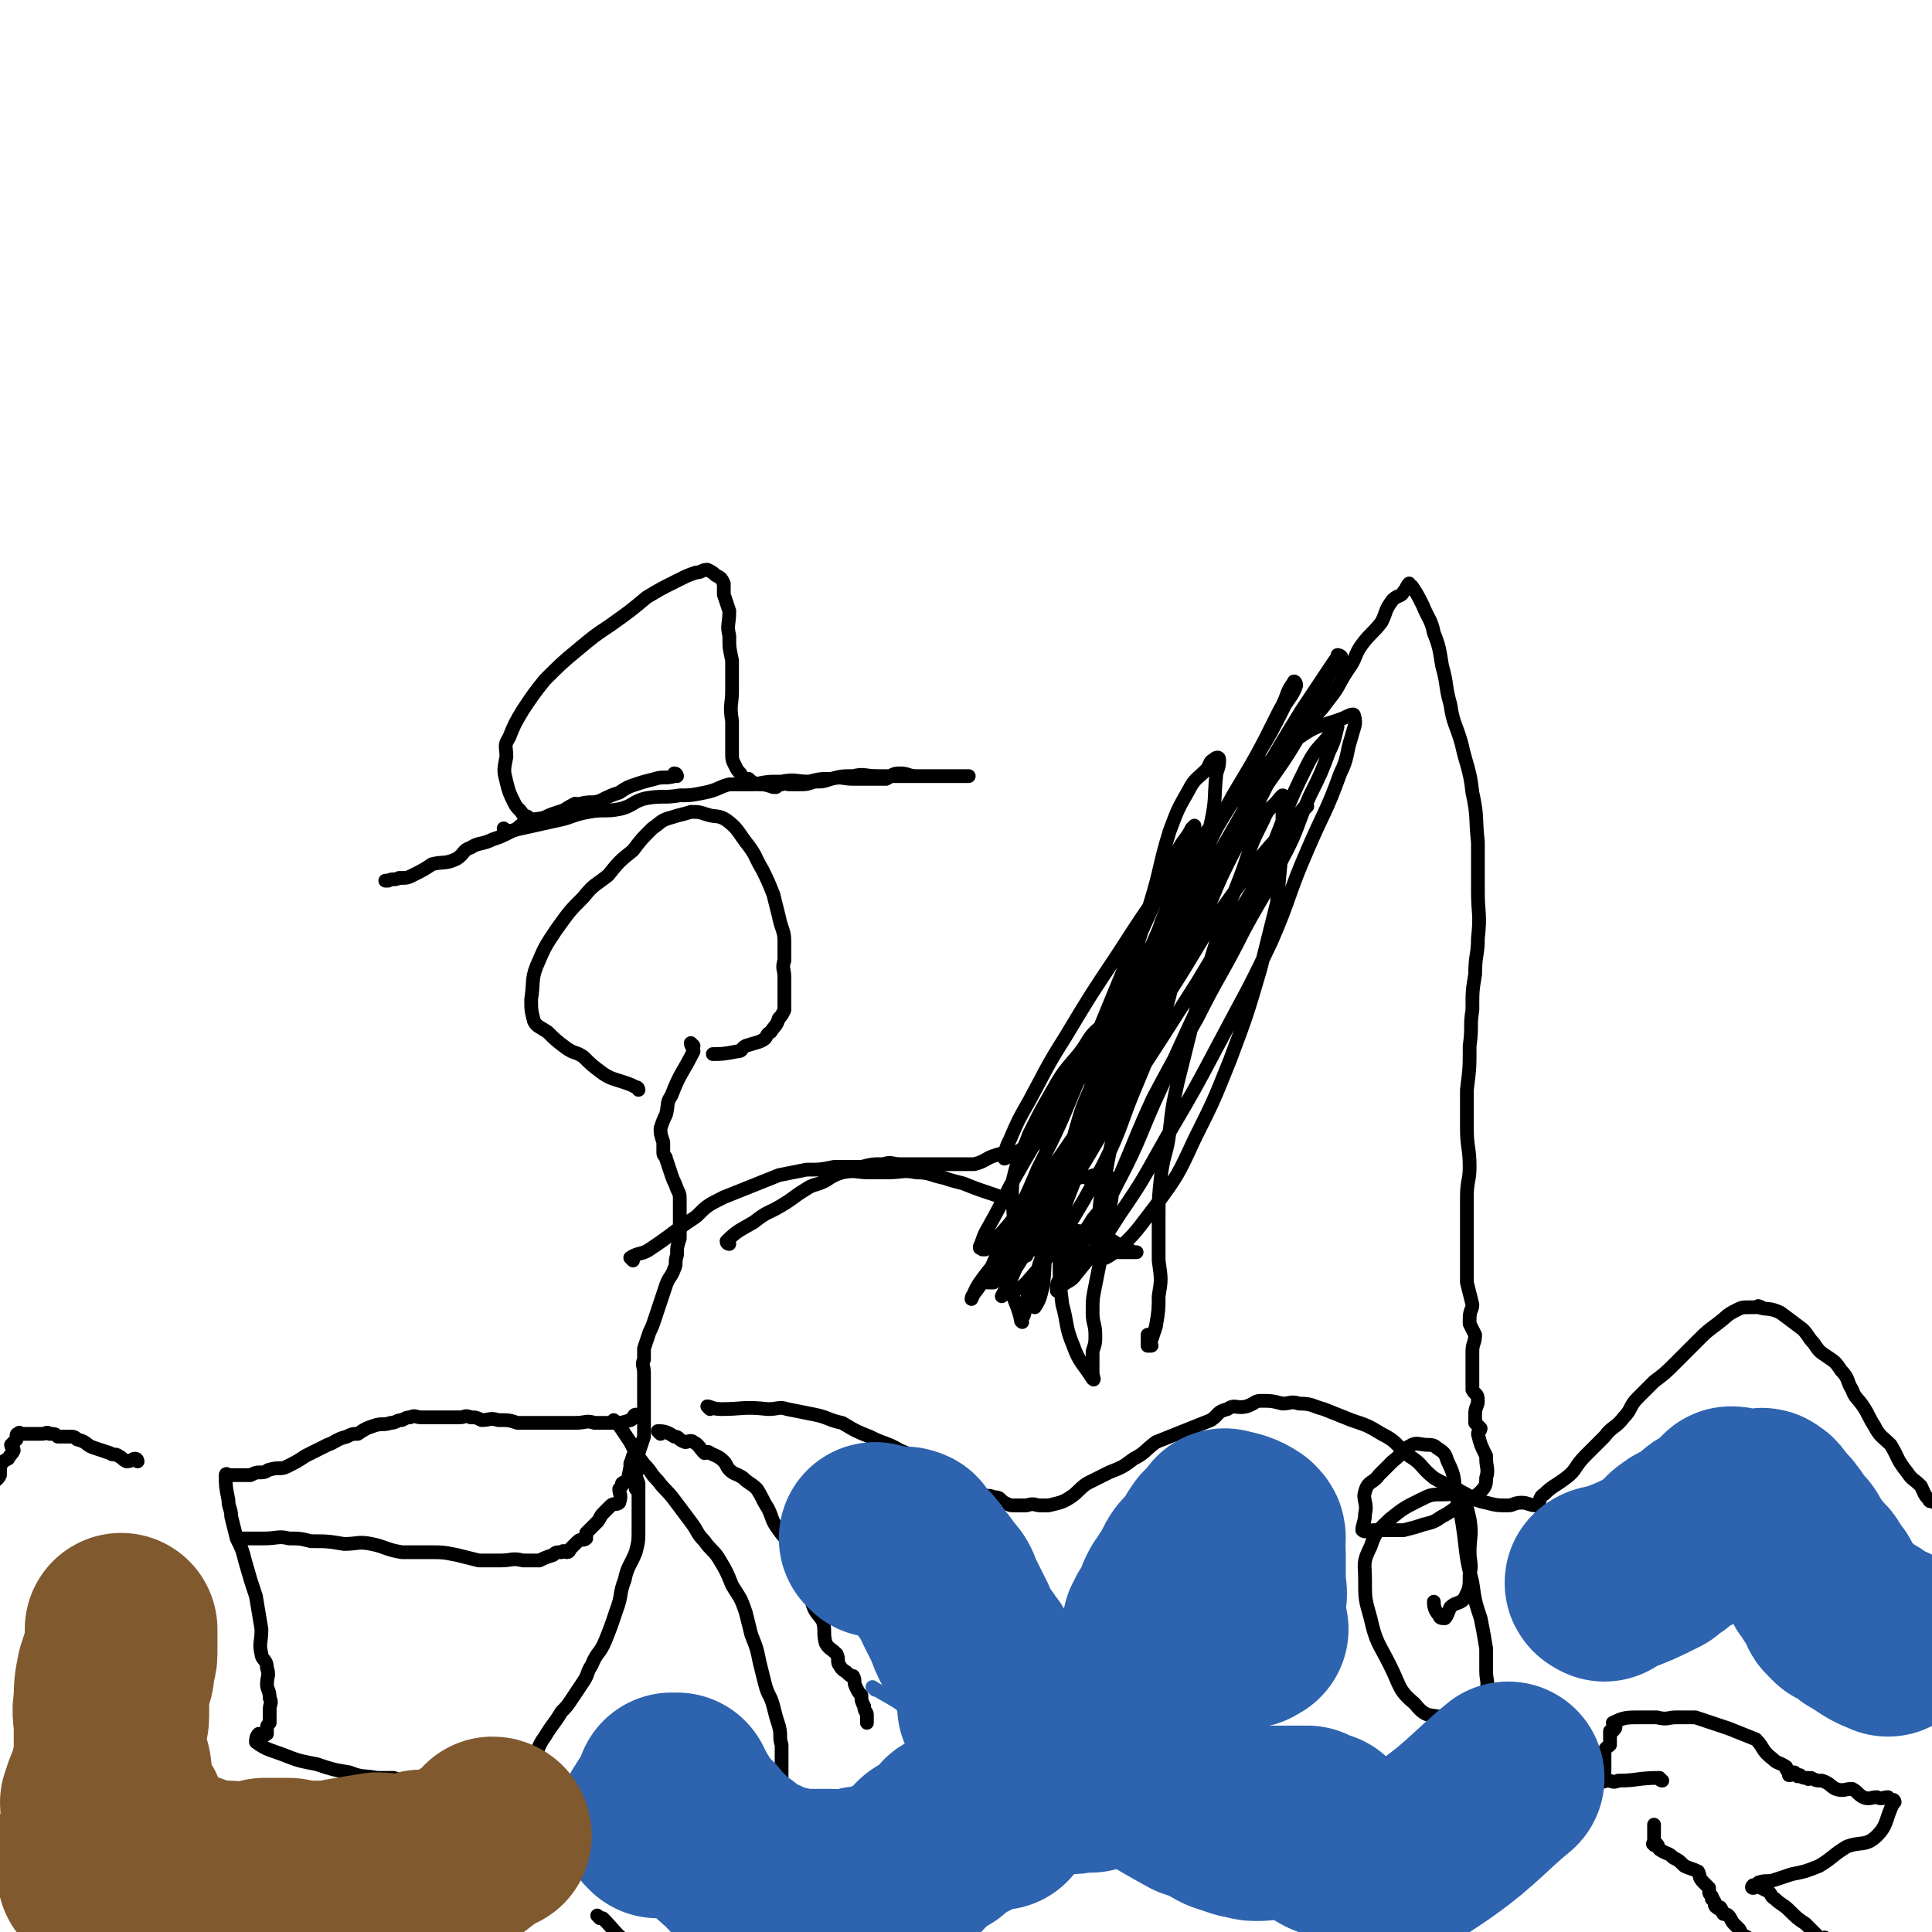 <svg viewBox='0 0 702 702' version='1.1' xmlns='http://www.w3.org/2000/svg' xmlns:xlink='http://www.w3.org/1999/xlink'><g fill='none' stroke='#000000' stroke-width='5' stroke-linecap='round' stroke-linejoin='round'><path d='M232,396c0,0 0,-1 -1,-1 -2,-1 -2,-1 -5,-2 -3,-1 -4,-1 -7,-3 -4,-3 -4,-3 -7,-6 -3,-2 -3,-1 -6,-3 -4,-3 -4,-3 -7,-6 -3,-2 -4,-2 -5,-4 -1,-4 -1,-4 -1,-8 1,-6 0,-7 2,-12 3,-7 3,-7 7,-13 5,-7 5,-7 10,-12 4,-5 4,-4 9,-8 4,-5 4,-5 9,-9 3,-4 3,-4 7,-8 3,-2 3,-3 7,-4 3,-1 4,-1 7,-2 3,0 3,0 6,1 3,1 4,0 7,2 4,3 4,4 7,8 4,5 3,5 6,10 2,4 2,4 4,9 1,4 1,4 2,8 1,5 2,5 2,9 0,4 0,4 0,7 -1,3 0,3 0,6 0,3 0,3 0,6 0,3 0,3 0,6 -1,2 -1,2 -2,3 -1,3 -1,2 -3,5 -2,1 -1,2 -3,3 -2,1 -3,1 -6,2 -2,1 -1,2 -3,2 -5,1 -6,1 -9,1 '/><path d='M184,302c0,0 -1,-1 -1,-1 0,0 1,1 2,1 9,-2 9,-2 18,-4 5,-1 5,-2 11,-3 5,-1 6,0 11,-1 5,-1 5,-3 10,-4 6,-1 6,0 12,-1 4,0 4,0 9,-1 5,-1 5,-2 9,-3 4,0 4,0 9,0 5,-1 5,-1 10,-1 5,-1 5,0 10,0 4,-1 4,-1 8,-1 4,-1 4,0 8,0 3,0 3,0 5,0 4,0 4,0 7,0 2,-1 2,-2 5,-2 3,0 3,1 6,1 2,0 2,0 4,0 4,0 4,0 7,0 2,0 2,0 3,0 1,0 1,0 2,0 1,0 1,0 2,0 0,0 1,0 1,0 -5,0 -6,0 -11,0 -4,0 -4,0 -7,0 -4,0 -4,0 -7,0 -4,0 -4,0 -8,0 -5,0 -5,-1 -9,0 -4,0 -4,0 -8,1 -3,1 -3,1 -6,1 -3,1 -3,1 -6,1 -2,0 -2,0 -3,0 -2,0 -2,-1 -3,0 -1,0 -1,0 -2,1 0,0 0,0 -1,0 -3,-1 -3,-1 -6,-1 -2,-1 -2,-1 -3,-2 -2,0 -2,0 -3,-2 -1,-1 -1,-1 -2,-3 -1,-2 -1,-2 -1,-5 0,-5 0,-5 0,-11 -1,-6 0,-6 0,-11 0,-6 0,-6 0,-11 -1,-5 -1,-4 -1,-9 -1,-4 0,-4 0,-9 -1,-3 -1,-3 -2,-6 0,-2 0,-2 0,-4 -1,-2 -1,-2 -3,-3 -1,-1 -1,-1 -3,-2 -2,0 -2,1 -4,1 -3,1 -3,1 -7,3 -6,3 -6,3 -11,6 -6,5 -6,5 -13,10 -6,4 -6,4 -12,9 -6,5 -6,5 -12,11 -4,5 -4,5 -8,11 -3,5 -3,5 -5,10 -2,3 -1,3 -1,7 -1,5 -1,5 0,9 1,4 1,4 3,8 1,2 2,2 3,4 1,1 1,0 2,1 1,1 1,1 1,1 0,0 0,0 1,0 2,0 2,0 4,0 5,-2 7,-4 11,-6 '/><path d='M246,282c0,0 0,-1 -1,-1 0,0 0,1 0,1 -3,1 -4,0 -7,1 -4,1 -4,1 -7,2 -3,1 -3,1 -6,3 -3,1 -3,1 -7,3 -3,1 -3,0 -7,1 -4,1 -4,2 -8,3 -3,1 -3,1 -5,2 -3,1 -4,0 -7,2 -3,1 -2,2 -5,3 -4,2 -4,2 -7,3 -4,2 -5,1 -8,3 -3,1 -2,2 -5,4 -4,2 -5,1 -9,2 -3,2 -3,2 -7,4 -2,1 -2,1 -5,1 -2,1 -2,0 -4,1 0,0 0,0 -1,0 0,0 0,0 0,0 '/><path d='M252,380c0,0 -1,-1 -1,-1 0,1 1,2 1,3 -4,8 -5,8 -8,16 -2,3 -1,3 -2,7 -1,2 -1,2 -2,5 0,2 0,2 1,5 0,2 0,2 0,4 0,1 1,1 1,2 1,3 1,3 2,6 1,3 1,2 2,5 1,2 1,2 1,4 0,2 0,2 0,5 0,2 0,2 0,4 0,3 0,3 0,5 -1,3 -1,3 -1,6 -1,3 0,3 -1,5 -1,3 -2,3 -3,6 -1,3 -1,3 -2,6 -1,3 -1,3 -2,6 -1,3 -1,3 -2,5 -1,3 -1,3 -2,6 0,2 0,2 0,4 -1,2 0,2 0,5 0,3 0,3 0,6 0,2 0,2 0,4 0,4 0,4 0,7 0,3 0,3 0,6 -1,3 -1,3 -2,6 0,2 -1,2 -1,4 0,1 1,1 1,2 -1,1 -2,1 -2,3 0,0 1,0 1,1 0,1 0,1 0,2 0,1 0,1 0,1 '/><path d='M240,521c0,0 -1,-1 -1,-1 2,0 3,0 6,2 2,0 1,1 4,2 1,0 2,-1 3,0 2,1 2,2 4,4 1,0 1,-1 2,0 2,1 3,1 5,3 1,1 1,2 2,3 2,2 2,1 5,3 2,2 3,2 5,4 2,3 2,4 4,7 2,4 1,4 4,8 2,3 3,3 5,7 2,3 1,3 3,6 1,4 1,4 2,8 1,3 1,3 2,5 1,4 2,4 4,7 1,4 0,4 1,8 1,2 2,2 4,4 1,2 0,3 1,4 1,2 2,2 3,3 1,1 1,1 2,1 1,2 0,2 1,4 1,2 1,2 2,3 0,2 0,2 1,4 0,2 1,2 1,3 0,1 0,1 0,2 0,1 0,1 0,1 '/><path d='M224,517c0,0 -1,-1 -1,-1 0,0 1,1 2,2 2,3 2,3 4,6 2,4 2,4 5,8 3,3 2,3 5,6 3,4 3,3 6,7 3,4 3,4 6,8 3,4 2,4 5,7 2,3 3,3 5,6 3,5 3,5 5,10 3,5 3,4 5,10 1,4 1,4 2,8 2,5 2,5 3,10 1,4 1,4 2,8 1,4 2,4 3,8 1,4 1,4 2,7 1,4 0,4 1,7 0,3 0,3 0,6 0,3 0,3 0,6 0,1 0,1 0,2 0,1 0,3 0,3 -1,-1 -2,-3 -3,-5 '/><path d='M232,515c0,0 0,-1 -1,-1 -1,0 -1,2 -2,2 -3,1 -3,1 -7,1 -3,0 -3,0 -6,0 -3,-1 -3,0 -7,0 -3,0 -3,0 -7,0 -3,0 -3,0 -7,0 -3,0 -3,0 -7,0 -3,-1 -3,-1 -7,-1 -3,-1 -3,0 -6,0 -2,-1 -2,-1 -4,-1 -2,-1 -2,0 -4,0 -2,0 -2,0 -4,0 -2,0 -2,0 -3,0 -1,0 -1,0 -3,0 -2,0 -2,0 -4,0 -2,0 -2,-1 -4,0 -1,0 -1,0 -3,1 -2,0 -2,1 -4,1 -3,1 -3,0 -6,1 -3,1 -3,1 -6,3 -2,0 -2,0 -4,1 -4,1 -4,2 -7,3 -4,2 -4,2 -8,4 -3,2 -3,2 -7,4 -2,1 -3,0 -6,1 -1,0 -1,1 -3,1 -2,0 -2,0 -4,1 -2,0 -2,0 -3,0 -2,0 -2,0 -3,0 -1,0 -1,0 -2,0 0,0 -1,-1 -1,0 0,4 0,4 1,9 0,3 1,3 1,6 1,4 1,4 2,8 2,4 2,4 3,8 2,7 2,7 4,13 1,6 1,6 2,12 0,5 -1,5 0,9 0,2 2,2 2,5 1,3 0,3 0,6 0,2 1,2 1,5 1,2 0,2 0,4 0,2 0,2 0,4 0,1 0,1 0,1 -1,1 -1,1 -1,2 0,1 0,1 0,2 -1,1 -2,0 -3,0 -1,1 -1,2 -1,3 4,3 6,3 11,5 5,2 6,2 11,3 6,2 6,2 12,3 5,2 5,1 10,2 3,0 3,0 6,0 3,1 3,1 6,1 2,1 2,0 4,0 3,0 3,0 7,0 4,0 4,0 8,0 4,0 4,0 7,0 3,0 3,0 6,0 1,0 1,0 2,0 1,0 1,0 1,0 1,0 1,1 1,0 4,-3 4,-3 8,-7 3,-4 2,-5 5,-9 3,-5 3,-4 6,-9 2,-2 2,-2 4,-5 2,-3 2,-3 4,-6 2,-3 1,-3 3,-6 2,-5 3,-4 5,-9 2,-5 2,-5 4,-11 2,-5 1,-6 3,-11 1,-5 2,-5 4,-10 1,-4 1,-4 1,-8 0,-4 0,-4 0,-8 0,-5 0,-5 0,-9 -1,-3 -1,-2 -2,-4 0,-2 -1,-2 -1,-3 0,-1 1,-1 1,-2 0,0 0,-1 0,-1 -1,3 -1,5 -2,9 0,1 -1,0 -2,1 0,1 0,1 -1,2 0,2 1,2 0,5 -1,1 -2,0 -3,1 -1,1 -1,1 -3,3 -1,1 -1,2 -2,3 -1,1 -1,1 -2,2 -1,1 -1,1 -2,2 0,1 0,1 0,2 -1,1 -2,0 -3,1 0,0 0,0 -1,1 -1,1 -1,1 -2,2 0,0 0,1 -1,1 -1,0 -1,-1 -2,0 -2,0 -2,0 -3,1 -3,1 -3,1 -5,2 -3,0 -3,0 -6,0 -4,-1 -4,0 -8,0 -4,0 -4,0 -8,0 -4,-1 -4,-1 -8,-2 -5,-1 -5,-1 -11,-1 -5,0 -5,0 -9,0 -6,-1 -6,-2 -11,-3 -5,-1 -5,0 -10,0 -6,-1 -6,-1 -12,-1 -4,-1 -4,-1 -8,-1 -4,-1 -4,0 -9,0 -3,0 -3,0 -5,0 -1,0 -1,0 -2,0 0,0 0,0 -1,0 '/><path d='M265,452c0,0 -1,0 -1,-1 4,-4 5,-4 10,-7 5,-4 5,-3 10,-6 5,-3 4,-3 9,-6 3,-2 3,-1 7,-3 3,-2 3,-2 6,-3 5,-1 5,0 10,0 3,0 3,0 6,0 6,0 6,-1 11,0 5,0 5,1 10,2 3,1 3,1 7,2 5,2 5,2 11,4 6,2 5,3 11,5 5,2 5,2 10,3 4,2 4,3 8,5 5,1 5,0 10,2 3,1 3,1 6,3 2,1 2,1 3,2 1,0 1,0 3,1 0,0 1,0 1,0 -5,0 -5,0 -11,0 -3,0 -3,0 -6,0 -5,0 -5,0 -11,0 -8,-1 -12,-1 -17,-2 '/><path d='M230,458c0,0 -1,-1 -1,-1 3,-2 4,-1 7,-3 9,-6 8,-6 17,-12 4,-4 4,-4 10,-7 5,-2 5,-2 10,-4 5,-2 5,-2 10,-4 5,-1 5,-1 10,-2 5,0 5,0 10,-1 5,0 5,0 10,0 4,-1 4,-1 8,-1 3,-1 3,0 6,0 3,0 3,0 6,0 2,0 2,0 4,0 2,0 2,0 5,0 3,0 3,0 6,0 3,0 3,0 6,0 4,-1 4,-2 7,-3 3,-1 3,-1 6,-1 3,-1 3,0 6,-1 3,-2 4,-3 6,-4 '/><path d='M386,438c0,0 -1,0 -1,-1 1,-3 1,-4 3,-7 1,-2 2,-2 4,-2 2,-1 2,0 3,0 2,-1 2,-1 4,-1 2,-1 3,-1 3,0 2,1 2,2 2,5 0,3 0,4 -1,7 0,5 0,5 -1,10 -1,4 -1,4 -2,8 -1,5 -1,5 -2,10 -1,5 -1,5 -1,10 0,4 1,4 1,8 0,3 0,3 -1,6 0,3 0,3 0,6 0,1 0,1 0,2 0,1 1,3 0,2 -3,-5 -5,-6 -7,-12 -3,-7 -2,-8 -4,-15 -1,-8 -1,-8 -1,-16 0,-9 0,-9 0,-18 1,-8 1,-8 3,-15 1,-8 1,-8 3,-15 2,-7 2,-7 5,-14 3,-6 3,-6 6,-11 2,-4 2,-4 5,-7 1,-2 2,-1 3,-2 1,0 1,-1 1,-1 1,0 1,1 0,1 -2,8 -1,8 -4,15 -3,7 -3,7 -6,14 -4,8 -4,8 -7,16 -4,9 -4,9 -7,17 -3,8 -3,8 -6,15 -2,5 -2,5 -4,11 -2,4 -3,4 -4,9 -1,2 0,2 -1,5 0,0 0,0 -1,1 0,1 1,2 0,1 -1,-6 -3,-7 -4,-14 0,-10 1,-10 1,-19 1,-9 -1,-9 0,-18 2,-9 3,-9 6,-17 4,-8 4,-8 8,-15 4,-7 4,-7 10,-14 4,-5 3,-6 8,-10 4,-3 4,-2 8,-5 3,-2 3,-2 5,-4 1,-1 2,-2 2,-1 -1,4 -1,5 -3,10 -3,8 -4,8 -8,16 -3,9 -3,9 -7,18 -4,10 -3,10 -8,21 -3,7 -3,7 -6,14 -2,6 -1,6 -3,11 -1,4 -2,4 -3,9 0,3 0,3 -1,6 0,2 0,2 0,5 0,0 0,0 0,1 0,1 0,1 0,1 2,-3 2,-4 3,-8 1,-8 0,-9 2,-17 3,-12 4,-12 7,-23 3,-13 2,-13 6,-25 4,-13 5,-12 11,-25 4,-11 4,-10 9,-21 3,-9 3,-9 7,-18 3,-9 4,-9 7,-18 2,-6 2,-6 3,-12 1,-3 1,-3 2,-7 0,0 1,-1 1,-1 0,0 0,1 -1,1 -2,4 -3,4 -5,8 -5,9 -4,10 -9,20 -6,14 -7,14 -13,29 -7,17 -7,17 -14,34 -7,17 -7,17 -15,33 -5,12 -5,11 -11,23 -3,7 -3,6 -6,13 -1,2 0,3 -1,5 0,0 1,0 1,0 0,0 0,0 1,0 5,-6 6,-6 10,-12 6,-10 6,-10 11,-21 6,-12 7,-12 11,-24 5,-13 4,-14 8,-27 5,-14 5,-14 9,-28 4,-13 4,-13 8,-26 4,-13 3,-13 7,-26 3,-8 3,-8 7,-15 2,-4 3,-4 6,-7 2,-2 1,-3 3,-4 1,-1 2,-1 2,0 0,2 0,2 -1,5 -1,9 0,9 -2,18 -3,13 -4,13 -9,26 -6,18 -5,18 -12,35 -7,18 -9,18 -17,36 -6,14 -5,15 -11,28 -5,10 -6,9 -11,18 -3,5 -2,5 -4,10 -1,1 -2,1 -3,3 0,0 0,2 0,1 4,-6 5,-6 8,-13 6,-11 6,-11 11,-22 8,-16 8,-16 16,-32 7,-15 7,-15 15,-30 7,-16 7,-16 15,-31 5,-11 5,-11 10,-22 3,-6 3,-6 7,-12 1,-2 1,-2 2,-4 0,0 0,0 -1,0 -1,2 -1,2 -2,3 -6,9 -6,9 -11,18 -6,9 -6,9 -12,19 -6,11 -6,11 -11,22 -6,12 -5,13 -11,25 -6,13 -6,13 -12,26 -5,12 -4,12 -10,23 -5,10 -6,9 -11,19 -3,4 -3,4 -5,8 -1,2 -1,2 -1,3 0,0 0,0 0,-1 2,-2 3,-2 4,-5 6,-9 6,-9 12,-19 7,-14 7,-15 14,-30 9,-17 8,-17 16,-34 10,-19 9,-20 19,-38 9,-17 10,-17 19,-34 10,-16 11,-15 20,-31 5,-9 4,-10 9,-19 2,-3 3,-3 4,-6 1,0 0,-1 -1,-1 0,0 0,1 -1,2 -6,9 -6,9 -12,18 -8,13 -8,13 -16,27 -10,19 -11,19 -21,38 -9,17 -9,17 -18,35 -8,17 -8,17 -16,34 -5,11 -5,11 -10,22 -4,9 -4,9 -8,18 -2,6 -2,6 -3,12 -1,2 -1,2 -1,5 1,2 1,2 2,4 1,0 1,0 2,0 2,0 3,0 4,-1 5,-3 6,-4 9,-9 6,-7 5,-8 10,-16 6,-14 6,-15 12,-28 8,-15 8,-15 16,-29 8,-16 9,-16 17,-32 7,-13 8,-13 14,-26 6,-11 5,-12 10,-23 4,-8 4,-8 7,-16 2,-4 2,-5 3,-9 0,-1 -1,0 -1,0 0,0 0,0 0,0 -4,7 -6,6 -10,14 -8,16 -7,16 -14,33 -9,21 -10,20 -19,41 -10,21 -10,21 -20,43 -8,17 -7,18 -16,35 -6,12 -6,11 -13,22 -3,7 -5,6 -8,13 -1,1 -1,2 -1,4 0,0 1,-1 1,-1 3,-3 4,-2 6,-5 9,-11 9,-11 16,-22 9,-13 9,-14 17,-28 10,-17 10,-17 19,-34 10,-19 10,-18 19,-37 7,-16 6,-17 13,-33 6,-14 7,-14 12,-28 3,-6 2,-7 4,-13 1,-4 2,-5 1,-8 0,-1 -2,0 -4,1 -8,3 -9,2 -16,7 -11,8 -11,9 -20,19 -12,13 -12,13 -23,27 -12,16 -12,16 -23,33 -10,15 -10,15 -19,30 -7,11 -7,12 -13,23 -4,7 -4,7 -7,14 -1,2 -1,2 -2,5 0,1 0,2 0,2 4,-2 5,-2 9,-6 8,-8 8,-8 14,-17 11,-15 10,-15 19,-30 10,-17 10,-17 19,-34 9,-16 8,-17 16,-33 7,-12 8,-12 14,-25 6,-10 6,-10 11,-20 2,-3 3,-4 4,-7 0,-1 -1,-2 -1,-1 -3,4 -2,5 -5,10 -8,16 -8,16 -17,31 -11,20 -11,21 -22,41 -11,20 -11,20 -23,41 -10,17 -10,16 -20,33 -8,13 -8,13 -16,27 -4,8 -4,8 -9,17 -1,2 -1,3 -2,5 0,1 0,0 1,1 0,0 0,0 1,0 6,-6 6,-6 11,-12 8,-10 8,-10 15,-20 9,-13 9,-13 17,-26 10,-15 9,-16 18,-31 8,-13 8,-12 15,-26 7,-12 6,-13 12,-25 6,-12 7,-12 12,-24 4,-8 4,-8 8,-17 3,-5 3,-5 5,-10 1,-3 3,-6 3,-5 -2,3 -4,6 -8,12 -8,14 -8,14 -15,28 -10,21 -10,22 -20,43 -12,23 -11,23 -24,46 -10,19 -11,19 -22,38 -9,13 -9,14 -18,27 -5,7 -6,7 -11,14 -2,3 -2,4 -3,6 0,0 0,-1 1,-2 8,-11 8,-10 15,-21 14,-21 13,-22 26,-43 14,-22 14,-22 29,-44 13,-20 12,-21 26,-40 9,-12 9,-12 19,-23 3,-3 5,-5 6,-6 0,-1 -2,1 -3,3 -6,10 -6,10 -13,21 -12,20 -12,20 -24,40 -14,22 -14,22 -29,45 -11,19 -11,19 -23,38 -7,10 -7,10 -14,21 -2,5 -3,6 -5,10 0,0 1,-1 2,-1 4,-2 4,-1 7,-4 7,-8 7,-8 13,-17 8,-13 8,-13 15,-26 7,-14 6,-15 12,-29 5,-12 5,-12 9,-23 4,-11 3,-11 6,-22 1,-6 2,-6 3,-12 1,-2 0,-2 0,-4 0,-1 0,-2 0,-2 0,0 1,0 0,1 -1,4 -2,4 -4,8 -3,8 -3,8 -6,17 -4,12 -3,12 -7,24 -4,13 -4,13 -8,26 -3,12 -3,12 -5,24 -2,7 -1,7 -2,15 0,4 0,4 -1,8 0,2 -1,3 0,3 3,1 4,0 7,-2 8,-7 8,-8 15,-17 8,-11 8,-11 14,-24 7,-14 7,-14 13,-29 6,-16 6,-16 11,-33 3,-12 3,-12 6,-24 1,-11 1,-11 2,-22 0,-7 0,-7 0,-15 0,-1 1,-2 0,-2 0,0 -1,1 -1,1 -3,4 -4,3 -6,8 -4,8 -4,8 -7,17 -5,14 -6,13 -10,27 -4,13 -4,13 -8,27 -3,12 -3,12 -6,24 -2,9 -2,9 -3,18 -1,8 -2,8 -3,15 -1,9 -1,9 -1,17 0,8 0,8 0,15 1,7 1,7 0,13 0,5 0,5 -1,11 -1,3 -1,3 -2,6 0,1 1,1 0,1 0,0 -1,0 -1,0 0,-2 0,-3 0,-4 '/><path d='M462,279c0,0 -1,0 -1,-1 1,-2 1,-2 3,-3 6,-7 7,-7 13,-14 3,-3 3,-3 6,-7 4,-5 3,-5 7,-11 3,-4 2,-5 5,-9 3,-4 4,-4 7,-8 2,-4 1,-4 4,-8 2,-2 3,-1 4,-3 1,-1 1,-2 2,-3 0,0 0,1 1,1 0,0 0,0 0,0 2,3 2,3 4,7 2,5 3,5 4,10 2,5 2,6 3,12 2,7 1,7 3,14 1,7 2,7 4,14 2,9 3,9 4,18 2,9 1,9 2,18 0,9 0,9 0,18 0,8 1,8 0,17 0,6 -1,6 -1,13 -1,6 -1,6 -1,13 -1,6 0,6 -1,13 0,8 0,8 -1,16 0,7 0,7 0,14 0,7 1,7 1,14 0,5 -1,5 -1,11 0,3 0,3 0,6 0,4 0,4 0,7 0,4 0,4 0,8 0,5 0,5 0,10 1,4 1,4 2,8 0,2 -1,2 -1,5 0,1 0,1 0,2 1,2 1,2 2,4 0,3 -1,3 -1,6 0,3 0,3 0,6 0,4 0,4 0,8 1,2 2,1 2,4 0,2 -1,2 -1,5 0,1 0,2 0,3 1,1 1,1 2,2 0,1 -1,1 -1,2 1,4 1,4 3,8 0,0 0,0 0,0 0,0 0,1 0,1 0,3 1,4 0,7 0,2 0,3 -2,5 -2,2 -3,2 -6,4 -4,2 -4,3 -8,5 -3,2 -3,2 -7,3 -3,1 -3,1 -7,2 -4,0 -4,0 -7,0 -2,0 -2,0 -4,0 -2,0 -3,1 -4,0 0,-2 1,-3 1,-6 1,-4 -1,-5 0,-8 1,-4 3,-3 5,-6 3,-3 3,-3 5,-5 4,-3 3,-4 7,-6 2,-1 3,0 6,0 1,0 2,0 3,1 3,2 3,2 4,5 3,6 2,6 3,12 2,8 2,8 3,15 1,9 1,9 3,17 1,7 1,7 3,13 1,5 1,5 2,11 0,4 0,4 0,8 0,4 1,4 0,7 -1,4 -1,4 -4,7 -1,3 -1,4 -4,5 -3,1 -4,0 -7,-2 -6,-1 -7,0 -11,-5 -6,-5 -5,-6 -9,-14 -4,-8 -5,-8 -7,-17 -2,-7 -2,-7 -2,-14 0,-6 -1,-6 2,-12 2,-6 3,-6 7,-10 5,-4 5,-4 11,-7 4,-2 4,-2 9,-2 3,0 4,-1 6,1 2,2 2,4 3,8 1,6 0,6 0,12 0,4 1,4 0,8 0,5 0,5 -2,9 -2,2 -3,1 -5,3 -1,2 -1,3 -2,4 -1,0 -2,0 -2,-1 -2,-2 -2,-4 -2,-5 '/><path d='M258,512c0,0 -1,-1 -1,-1 1,0 2,1 5,1 8,0 8,-1 17,0 4,0 4,-1 7,0 5,1 5,1 10,2 5,1 5,2 10,3 5,3 5,3 10,5 6,3 6,2 11,5 5,2 5,2 9,5 4,2 4,3 7,5 4,2 4,2 8,3 3,2 3,3 6,3 2,1 2,0 4,1 3,0 2,1 4,2 2,1 2,1 4,1 2,0 2,0 4,0 3,-1 3,0 5,0 2,0 2,0 3,0 4,-1 5,-1 8,-3 3,-2 3,-3 6,-5 4,-2 4,-2 8,-4 5,-2 5,-2 9,-5 4,-2 4,-3 8,-6 5,-2 5,-2 10,-4 5,-2 5,-2 10,-4 3,-2 2,-3 6,-4 3,-2 3,0 7,-1 3,-1 3,-2 5,-2 4,0 4,0 8,1 3,0 3,-1 6,0 5,0 5,1 9,2 5,2 5,2 10,4 6,2 6,2 11,5 6,3 5,4 10,8 5,3 4,4 9,8 5,3 5,2 10,5 4,2 4,3 9,4 4,1 4,1 8,1 2,0 2,-1 5,-1 2,0 3,1 5,1 2,-1 1,-3 3,-4 3,-3 4,-3 8,-6 4,-3 3,-4 7,-8 3,-3 3,-3 7,-7 3,-4 4,-3 7,-7 3,-3 2,-4 5,-7 3,-3 3,-3 6,-6 4,-3 4,-3 8,-7 4,-4 4,-4 8,-8 3,-3 3,-3 7,-6 4,-3 3,-3 7,-5 2,-1 2,-1 5,-1 2,0 3,0 4,0 0,0 -2,-1 -1,0 3,1 4,0 8,2 4,3 4,3 8,6 2,2 2,3 4,5 2,3 2,3 5,5 3,2 3,2 5,5 3,3 2,4 4,7 1,3 2,3 4,6 2,3 2,4 4,7 2,4 3,4 6,7 3,5 2,5 6,10 2,3 2,2 5,5 1,2 1,3 3,5 0,1 1,0 2,1 1,0 1,0 2,1 0,0 0,0 0,0 '/><path d='M50,531c0,0 0,-1 -1,-1 -1,0 -1,1 -3,1 -2,-1 -1,-1 -3,-2 -1,-1 -2,0 -3,-1 -3,-1 -3,-1 -6,-2 -3,-1 -2,-2 -6,-3 -1,-1 -1,-1 -3,-1 -2,0 -2,0 -4,0 -1,-1 -1,-1 -3,-1 -1,-1 -1,0 -3,0 -1,0 -1,0 -2,0 -1,0 -1,0 -3,0 -1,0 -1,0 -1,0 -1,0 -1,0 -2,0 0,0 0,-1 0,0 -1,0 -1,0 -1,1 0,1 0,1 0,1 -1,1 -1,1 -2,2 0,1 1,1 1,2 -1,2 -1,1 -2,3 -2,1 -2,1 -3,3 0,2 0,2 0,3 -1,2 -2,2 -3,3 0,1 -1,1 -1,3 -1,0 0,0 0,0 '/><path d='M604,647c-1,0 -1,-1 -1,-1 -8,0 -8,1 -15,1 -2,1 -2,0 -4,0 -1,0 -2,1 -2,0 0,-1 1,-1 1,-4 0,-3 0,-3 0,-6 0,-2 1,-2 2,-3 0,-2 0,-3 0,-5 0,0 1,0 1,0 1,-1 1,-1 1,-2 0,0 -1,-1 -1,-1 4,-2 5,-2 10,-2 3,0 3,0 6,0 4,1 4,0 7,0 4,0 4,0 7,0 3,1 3,1 6,2 3,1 3,1 6,2 5,2 5,2 10,4 3,3 2,4 6,7 2,2 2,1 5,3 0,1 0,1 1,2 0,0 0,1 0,1 1,0 1,0 1,-1 1,0 1,0 1,0 1,1 0,1 1,1 0,1 1,0 1,0 1,1 1,1 3,1 0,1 0,0 1,0 2,1 2,1 4,1 3,1 3,2 5,3 3,1 3,0 6,0 2,1 2,2 4,3 2,1 3,0 5,0 2,1 2,0 4,0 1,1 0,1 1,1 0,1 1,0 1,0 1,1 0,1 0,1 -3,6 -2,8 -6,12 -4,4 -6,2 -11,4 -5,3 -5,4 -10,7 -5,2 -5,2 -10,3 -3,1 -3,1 -6,2 -3,1 -3,0 -6,1 -1,1 -1,2 -2,2 0,0 -1,0 0,-1 0,0 0,0 1,0 2,1 2,1 4,2 2,1 1,2 3,3 2,2 3,2 5,4 3,3 3,3 6,5 2,2 2,2 4,4 1,1 1,2 2,2 0,1 0,0 1,-1 0,0 0,0 0,0 0,1 0,2 -1,3 -1,2 -1,2 -3,3 -3,2 -3,1 -6,2 -2,1 -2,1 -4,2 -1,0 -1,0 -1,-1 -1,0 -1,0 -1,0 -1,0 -1,1 -1,0 -1,0 -1,0 -2,-1 -1,0 -2,0 -2,-1 -2,-1 -1,-2 -2,-3 -1,-1 -2,0 -3,-1 -1,-1 -1,-2 -2,-3 -2,-1 -2,-1 -3,-3 -1,-1 -1,-1 -2,-2 -1,-1 -1,-2 -2,-3 -1,-1 -2,0 -2,-1 -1,-1 0,-1 -1,-2 0,0 -1,1 -1,0 -1,0 -1,-1 -1,-2 -1,-1 0,-1 -1,-1 0,-1 0,-1 0,-1 -1,-1 -1,-1 -1,-2 0,-1 0,-1 0,-1 -1,-1 -1,-1 -2,-2 -2,-2 -1,-2 -2,-4 -2,-1 -3,-1 -5,-2 -2,-2 -2,-2 -4,-3 -2,-2 -2,-1 -5,-3 -1,-1 0,-1 -1,-2 -1,0 -1,1 -1,0 -1,0 0,0 0,-1 0,-2 0,-2 0,-4 0,-1 0,-1 0,-2 '/><path d='M218,697c0,0 -1,-1 -1,-1 0,0 1,1 2,1 4,4 5,6 8,8 '/></g>
<g fill='none' stroke='#2D63AF' stroke-width='5' stroke-linecap='round' stroke-linejoin='round'><path d='M318,614c0,0 -1,-1 -1,-1 6,4 8,4 15,10 2,2 2,3 4,5 2,3 2,3 5,6 2,3 1,3 3,6 2,2 2,2 4,5 2,2 2,2 4,4 2,1 2,1 3,2 1,1 1,1 2,2 1,1 1,1 3,2 1,0 1,0 2,0 1,1 1,2 2,3 1,1 1,1 3,1 2,0 2,0 4,-1 2,0 2,0 3,0 2,0 2,0 3,0 2,0 2,1 3,0 2,0 2,0 4,-1 2,0 2,-1 3,-1 2,0 2,0 3,-1 1,0 1,-1 2,-2 2,-1 2,-1 3,-3 1,-1 0,-2 0,-3 1,-2 2,-2 3,-5 1,-1 0,-2 0,-4 1,-2 2,-2 3,-4 1,-2 2,-2 3,-5 2,-2 1,-3 2,-6 1,-2 2,-1 3,-3 1,-1 1,-2 2,-3 1,-1 1,0 2,-2 1,-1 0,-1 1,-3 0,0 0,0 1,-1 1,-1 1,-1 2,-2 1,-1 1,-1 2,-2 2,-2 1,-2 3,-3 1,-1 2,0 3,-1 2,0 2,-1 3,-1 2,-1 2,-1 3,-1 1,-1 1,-1 2,-1 1,-1 2,0 3,0 1,0 1,0 2,0 2,-1 2,-1 4,-1 4,-2 4,-2 7,-3 8,-4 11,-6 16,-8 '/></g>
<g fill='none' stroke='#2D63AF' stroke-width='70' stroke-linecap='round' stroke-linejoin='round'><path d='M319,560c0,0 -1,-1 -1,-1 0,0 1,0 2,1 3,0 2,1 5,1 2,0 3,-1 5,0 1,1 0,2 2,4 1,1 2,0 3,2 1,1 1,1 2,3 2,2 2,2 4,5 3,3 2,3 4,7 2,4 2,4 4,8 1,3 1,3 3,7 2,2 2,1 3,4 2,1 1,1 2,3 1,2 1,2 2,4 0,1 0,1 0,2 1,2 1,2 2,4 1,1 1,1 1,3 0,1 -1,2 -1,3 1,2 2,1 3,3 1,1 0,1 1,3 0,1 0,1 1,3 1,1 1,1 2,2 1,2 1,2 2,3 1,1 1,1 2,2 1,1 1,2 2,3 1,1 1,1 3,1 1,1 1,1 2,2 1,0 1,0 2,1 2,1 2,2 3,2 2,0 2,-1 3,-1 1,1 1,2 2,2 1,0 1,0 3,-1 1,0 1,0 2,0 1,0 1,0 2,0 0,0 0,1 1,0 1,0 1,0 2,-1 1,-1 0,-1 1,-2 1,-1 1,-1 3,-2 1,-1 1,-1 2,-3 1,-2 0,-2 1,-5 1,-1 1,-1 2,-2 1,-2 0,-3 0,-5 1,-2 1,-2 1,-3 1,-3 2,-2 3,-5 1,-3 0,-3 1,-6 0,-2 1,-2 2,-3 1,-2 1,-2 2,-4 1,-2 1,-2 2,-4 1,-2 1,-2 2,-4 0,-3 0,-3 0,-5 1,-1 1,-1 1,-2 2,-2 2,-2 3,-4 1,-2 0,-2 1,-4 1,-2 1,-2 2,-3 1,-2 1,-2 2,-3 1,-2 1,-2 2,-4 1,-2 1,-2 3,-4 2,-2 2,-2 3,-3 1,-2 1,-3 2,-4 1,-2 1,-1 2,-2 0,-1 0,0 1,-1 0,0 0,0 1,-1 0,0 0,0 1,-1 0,0 0,-1 0,-1 4,1 5,1 8,3 1,1 1,1 1,2 0,1 -1,1 -1,2 1,2 1,2 1,4 0,0 0,0 0,1 0,2 0,2 0,3 0,2 0,2 0,5 0,4 1,4 0,8 0,3 0,3 -1,6 0,2 0,2 0,4 0,1 0,1 0,1 1,0 1,-1 2,-1 '/><path d='M583,576c0,0 -2,-1 -1,-1 1,-1 2,0 4,-1 8,-3 8,-3 16,-7 2,-2 2,-2 4,-3 2,-2 2,-3 4,-4 2,-2 3,-1 6,-2 1,-1 1,-2 2,-3 2,-2 2,-2 4,-3 2,-1 2,-1 3,-2 1,0 1,0 2,0 1,-1 0,-2 1,-3 1,0 1,-1 1,-1 1,0 1,0 3,1 1,0 1,0 2,0 0,0 0,0 0,0 2,0 2,0 4,0 2,0 2,-1 3,0 2,1 1,2 3,4 1,1 2,1 3,3 1,1 1,1 1,2 1,1 0,0 0,1 1,1 1,1 2,2 2,1 2,1 3,3 1,1 0,2 2,3 1,2 1,2 2,3 2,2 2,2 3,3 1,1 0,2 1,3 1,1 2,1 2,2 1,0 0,0 0,1 0,0 1,0 1,1 1,1 1,1 1,2 1,1 1,1 2,2 0,1 -1,1 0,2 1,1 1,1 2,2 2,1 3,1 4,2 2,2 2,2 4,3 2,1 2,1 3,2 3,2 4,2 6,3 '/><path d='M414,643c0,0 -1,-1 -1,-1 1,1 2,2 4,3 8,5 8,5 17,10 3,1 3,1 6,2 3,2 3,2 5,3 3,1 3,1 6,2 3,0 3,1 5,1 3,0 3,0 6,-1 4,0 4,0 8,0 3,0 3,0 5,0 1,1 1,1 2,2 1,0 2,0 3,0 0,1 0,1 1,2 0,0 -1,0 -1,1 0,0 0,0 0,0 3,2 3,2 7,3 1,1 1,0 2,0 1,1 1,2 3,3 1,1 2,1 3,2 1,1 1,1 2,2 1,1 1,0 2,1 0,0 0,1 0,1 9,-3 10,-2 17,-7 17,-11 21,-17 32,-26 '/><path d='M363,659c0,0 -1,-1 -1,-1 0,0 0,0 -1,0 -6,3 -6,3 -12,6 -2,0 -2,0 -3,0 -2,2 -1,3 -3,4 -1,1 -1,1 -1,1 -2,1 -2,1 -4,2 -2,1 -2,1 -3,3 -2,1 -2,2 -3,3 -2,2 -2,2 -4,3 -2,1 -3,0 -4,1 -2,2 -2,3 -4,4 -3,1 -3,-1 -7,-1 -3,1 -3,1 -5,1 -3,1 -3,0 -6,0 -2,0 -2,0 -4,0 -2,0 -2,0 -4,0 -2,0 -2,1 -4,0 -2,0 -2,0 -4,-1 -2,0 -2,0 -4,-1 -3,-1 -3,-1 -5,-2 -4,-1 -4,-1 -7,-3 -2,-1 -2,-1 -3,-3 -3,-2 -3,-2 -5,-4 -2,-2 -2,-2 -4,-4 -2,-2 -1,-2 -3,-3 -1,-2 -2,-1 -3,-3 -1,-1 -1,-2 -2,-3 0,-1 0,-1 -1,-2 -1,-1 -1,-1 -2,-2 0,-1 0,-1 0,-2 -1,-1 -1,-1 -1,-2 -1,0 -2,0 -2,0 0,1 1,1 1,1 -1,2 -2,2 -3,5 0,1 0,2 0,2 -1,1 -2,0 -2,0 -1,1 -1,2 -2,3 0,0 1,1 1,1 '/></g>
<g fill='none' stroke='#81592F' stroke-width='70' stroke-linecap='round' stroke-linejoin='round'><path d='M180,667c0,0 0,-1 -1,-1 -1,1 -1,2 -3,3 -7,5 -7,6 -14,9 -4,2 -5,0 -9,0 -4,1 -4,2 -8,2 -4,0 -4,-1 -8,-1 -6,1 -6,1 -12,2 -5,1 -5,1 -11,1 -4,0 -4,0 -9,-1 -4,0 -4,0 -9,0 -3,1 -3,2 -7,2 -3,0 -3,0 -6,-1 -1,0 -1,0 -3,0 -1,0 -1,1 -3,0 -2,0 -2,0 -4,-1 -1,0 -1,0 -2,-1 -2,0 -2,-1 -3,-1 -1,0 -1,0 -3,0 -1,1 -1,0 -2,0 -1,0 -1,1 -3,0 -1,0 -1,0 -3,-1 -1,0 -1,0 -3,-1 0,0 0,0 0,-1 -1,-2 -2,-1 -3,-4 0,-1 0,-2 0,-3 -1,-4 -1,-4 -3,-7 -1,-4 -2,-3 -4,-7 -1,-4 -1,-4 -2,-9 0,-3 0,-3 -1,-6 -1,-3 -1,-3 -1,-6 0,-2 0,-2 0,-4 0,-2 0,-2 0,-3 0,-2 1,-2 1,-3 0,-1 0,-1 0,-2 0,-3 0,-3 0,-6 0,-3 1,-3 1,-6 1,-2 1,-2 1,-5 0,-2 1,-2 1,-4 0,-1 0,-1 0,-2 0,0 0,0 0,-1 0,0 0,0 0,-1 0,0 0,0 0,-1 0,0 0,0 0,-1 0,-1 0,-1 0,-2 0,0 0,-1 0,-1 0,1 0,2 0,5 -1,5 -1,5 -3,11 -1,5 -1,5 -1,10 -1,5 0,5 0,10 0,4 0,4 0,8 0,3 0,4 -1,7 -1,4 -1,4 -3,9 0,2 0,2 -1,3 0,3 1,3 1,5 0,3 -1,3 -1,6 0,1 0,1 0,2 -1,2 -1,2 -2,3 0,2 1,2 1,3 0,1 0,1 0,1 0,1 0,1 0,2 0,1 0,1 0,1 0,0 0,0 0,1 0,0 0,0 0,0 0,1 0,1 0,2 '/></g>
</svg>